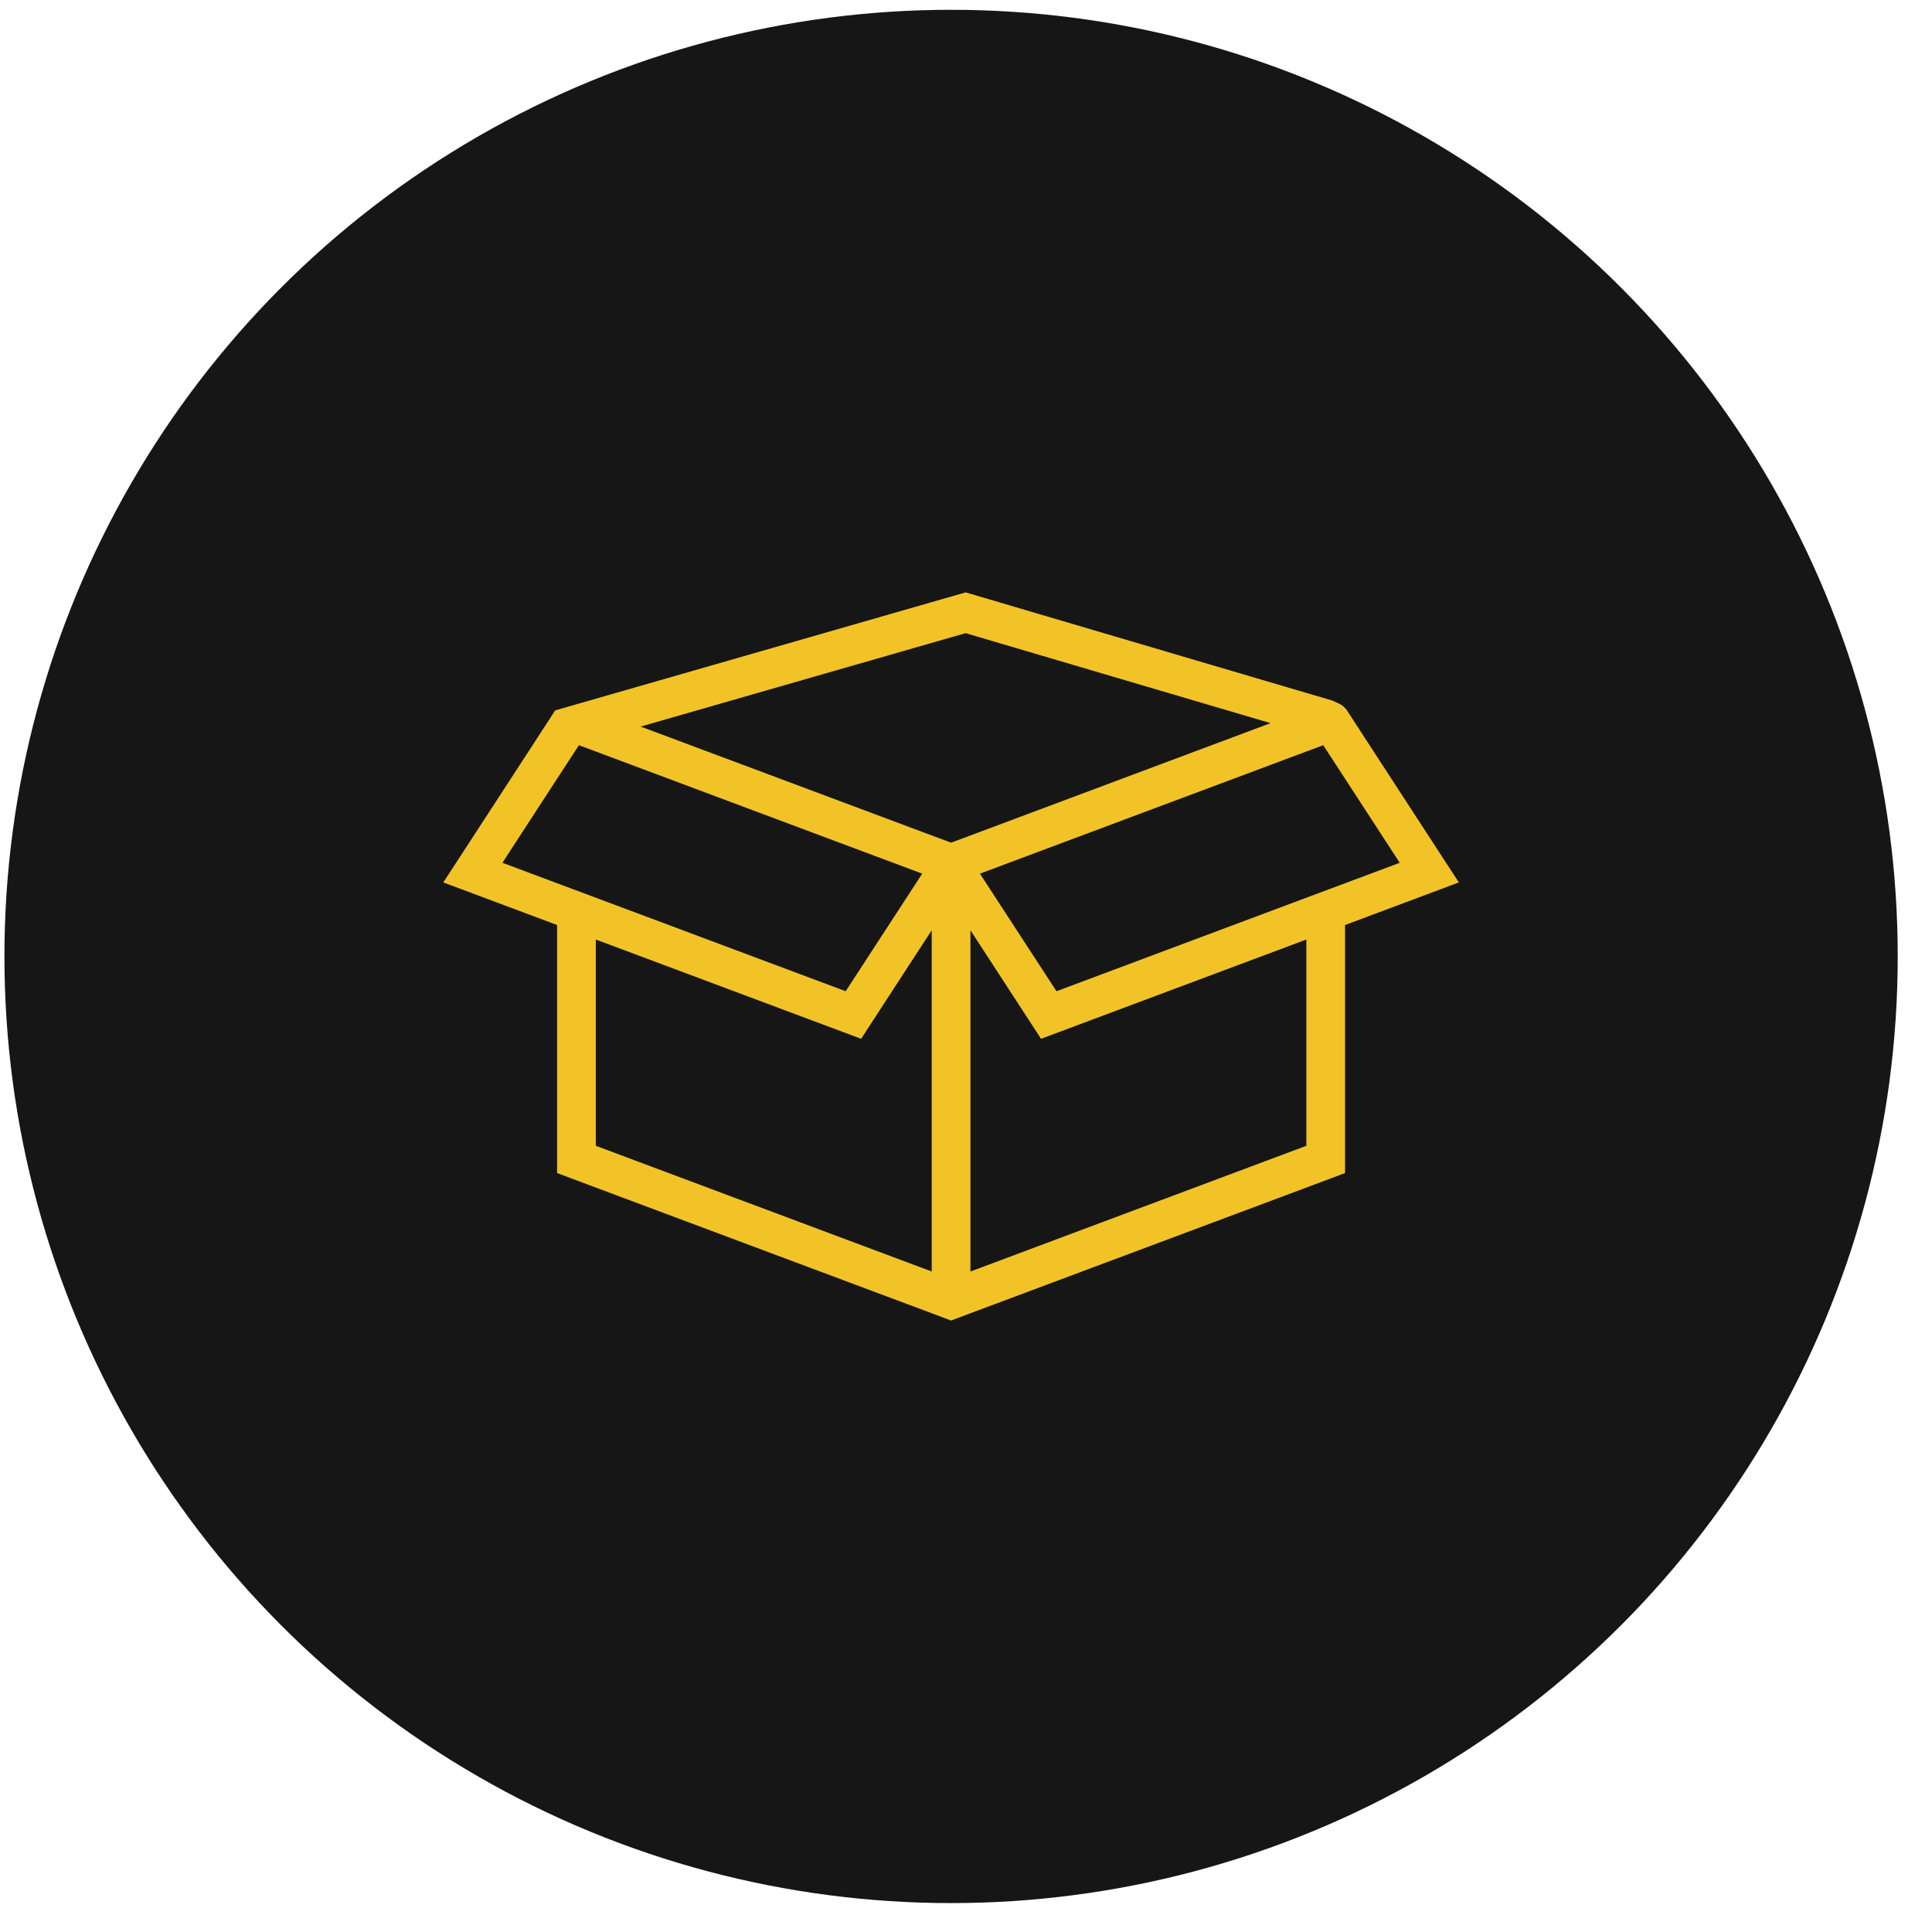 <svg xmlns="http://www.w3.org/2000/svg" fill="none" viewBox="0 0 54 54" height="54" width="54">
<circle fill="#161616" r="26.459" cy="26.733" cx="26.583"></circle>
<g clip-path="url(#clip0_1440_2194)">
<path fill="#F1C327" d="M40.164 23.725L38.027 20.439L37.921 20.276L37.657 19.869C37.639 19.841 37.619 19.815 37.595 19.79C37.547 19.738 37.488 19.694 37.42 19.664L37.236 19.58L32.654 18.229L28.385 16.969L26.991 16.557L25.032 17.12L20.526 18.416L15.519 19.855C15.519 19.855 15.512 19.865 15.509 19.869L15.308 20.18L15.139 20.439L13.002 23.725L12.39 24.664L13.432 25.054L15.571 25.855V32.787L16.653 33.193L26.042 36.706L26.583 36.909L27.124 36.706L36.513 33.193L37.595 32.787V25.855L39.734 25.054L40.776 24.664L40.164 23.725ZM15.571 24.687L14.043 24.115L15.571 21.766L16.181 20.829L16.653 21.005L25.776 24.419L23.637 27.705L16.653 25.091L15.571 24.687ZM26.042 35.539L16.653 32.025V26.26L23.027 28.645L24.069 29.035L24.68 28.095L26.042 26.001V35.539ZM26.386 23.479L26.042 23.351L17.907 20.308L26.988 17.697L35.512 20.212L27.124 23.351L26.78 23.479L26.583 23.552L26.386 23.479ZM36.513 32.025L27.124 35.539V26.001L28.486 28.095L29.097 29.035L30.139 28.645L36.513 26.26V32.025ZM37.595 24.687L36.513 25.091L29.529 27.705L27.39 24.419L36.513 21.005L36.985 20.829L37.595 21.766L39.123 24.115L37.595 24.687Z"></path>
</g>
<defs>
<clipPath id="clip0_1440_2194">
<rect transform="translate(12.39 16.557)" fill="white" height="20.352" width="28.386"></rect>
</clipPath>
</defs>
</svg>
